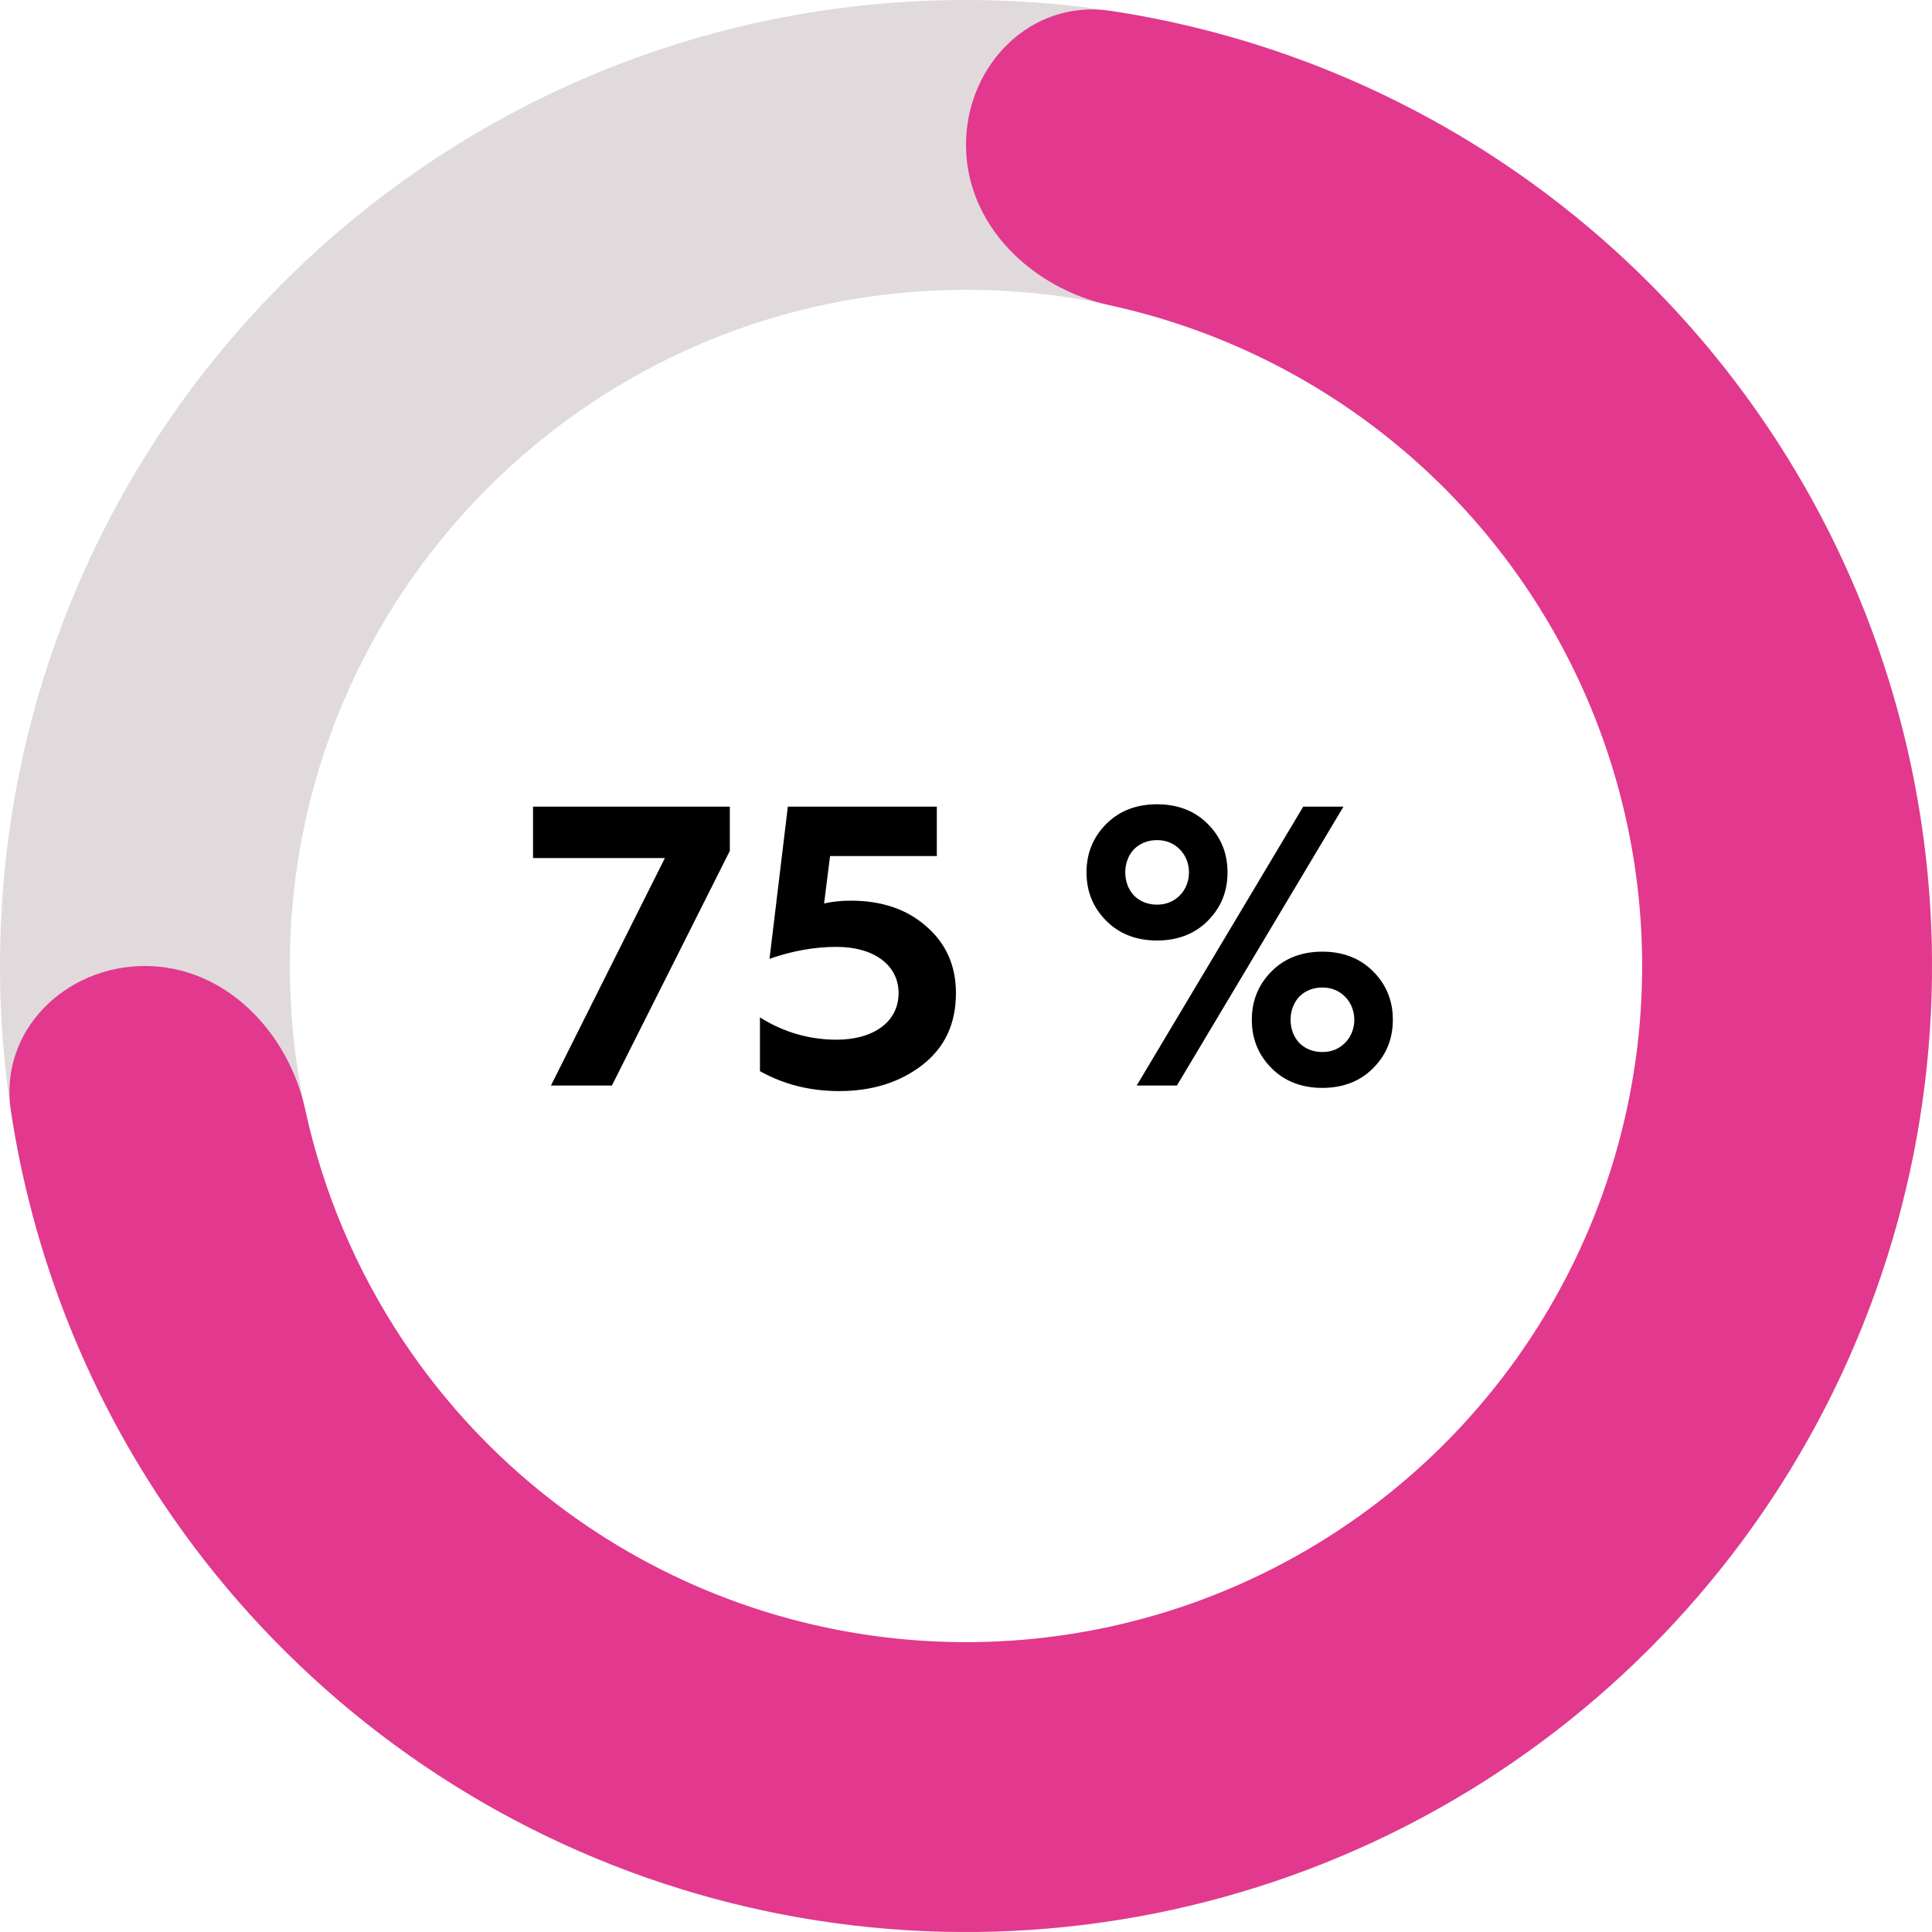 <svg width="194" height="194" viewBox="0 0 194 194" fill="none" xmlns="http://www.w3.org/2000/svg">
<path d="M194 97C194 150.572 150.572 194 97 194C43.428 194 0 150.572 0 97C0 43.428 43.428 0 97 0C150.572 0 194 43.428 194 97ZM29.1 97C29.1 134.5 59.5 164.9 97 164.9C134.5 164.9 164.9 134.5 164.9 97C164.9 59.5 134.5 29.1 97 29.1C59.5 29.1 29.1 59.5 29.1 97Z" fill="#E0DADD"/>
<path d="M97 14.55C97 6.514 103.55 -0.112 111.496 1.089C125.53 3.21 138.99 8.396 150.89 16.347C166.842 27.006 179.275 42.155 186.616 59.88C193.958 77.604 195.879 97.108 192.136 115.924C188.393 134.74 179.155 152.024 165.589 165.589C152.024 179.155 134.74 188.393 115.924 192.136C97.108 195.879 77.604 193.958 59.88 186.616C42.155 179.275 27.006 166.842 16.347 150.89C8.396 138.99 3.21 125.53 1.089 111.496C-0.112 103.55 6.514 97 14.55 97C22.586 97 28.944 103.587 30.653 111.439C32.453 119.71 35.793 127.614 40.543 134.723C48.004 145.889 58.609 154.592 71.016 159.731C83.423 164.871 97.075 166.215 110.247 163.595C123.418 160.975 135.517 154.509 145.013 145.013C154.509 135.517 160.975 123.418 163.595 110.247C166.215 97.075 164.871 83.423 159.731 71.016C154.592 58.609 145.889 48.004 134.723 40.543C127.614 35.793 119.71 32.453 111.439 30.653C103.587 28.944 97 22.586 97 14.55Z" fill="#E2388D"/>
<path d="M61.445 109L73.285 85.44V81H53.525V86.16H66.765L55.325 109H61.445ZM84.27 109.56C87.59 109.56 90.35 108.68 92.59 106.96C94.87 105.2 95.99 102.8 95.99 99.72C95.99 96.96 94.99 94.72 92.99 93C91.03 91.28 88.51 90.44 85.43 90.44C84.51 90.44 83.63 90.52 82.75 90.72L83.35 85.96H94.07V81H79.11L77.27 96.28C79.55 95.48 81.79 95.08 83.99 95.08C87.83 95.08 90.23 96.96 90.23 99.72C90.23 102.72 87.55 104.4 84.03 104.4C81.23 104.4 78.67 103.64 76.31 102.16V107.56C78.67 108.88 81.31 109.56 84.27 109.56ZM118.181 109L134.901 81H130.861L114.141 109H118.181ZM127.701 97.52C126.381 98.84 125.701 100.44 125.701 102.4C125.701 104.36 126.381 105.96 127.701 107.28C129.021 108.6 130.741 109.24 132.781 109.24C134.821 109.24 136.541 108.6 137.861 107.28C139.181 105.96 139.861 104.36 139.861 102.4C139.861 100.44 139.181 98.84 137.861 97.52C136.541 96.2 134.821 95.56 132.781 95.56C130.741 95.56 129.021 96.2 127.701 97.52ZM130.461 104.72C129.301 103.48 129.301 101.32 130.461 100.08C131.061 99.48 131.861 99.16 132.781 99.16C133.701 99.16 134.461 99.48 135.061 100.08C136.301 101.32 136.301 103.48 135.061 104.72C134.461 105.32 133.701 105.64 132.781 105.64C131.861 105.64 131.061 105.32 130.461 104.72ZM111.101 82.72C109.781 84.04 109.101 85.64 109.101 87.6C109.101 89.56 109.781 91.16 111.101 92.48C112.421 93.8 114.141 94.44 116.181 94.44C118.221 94.44 119.941 93.8 121.261 92.48C122.581 91.16 123.261 89.56 123.261 87.6C123.261 85.64 122.581 84.04 121.261 82.72C119.941 81.4 118.221 80.76 116.181 80.76C114.141 80.76 112.421 81.4 111.101 82.72ZM113.861 89.92C112.701 88.68 112.701 86.52 113.861 85.28C114.461 84.68 115.261 84.36 116.181 84.36C117.101 84.36 117.861 84.68 118.461 85.28C119.701 86.52 119.701 88.68 118.461 89.92C117.861 90.52 117.101 90.84 116.181 90.84C115.261 90.84 114.461 90.52 113.861 89.92Z" fill="black"/>
</svg>
